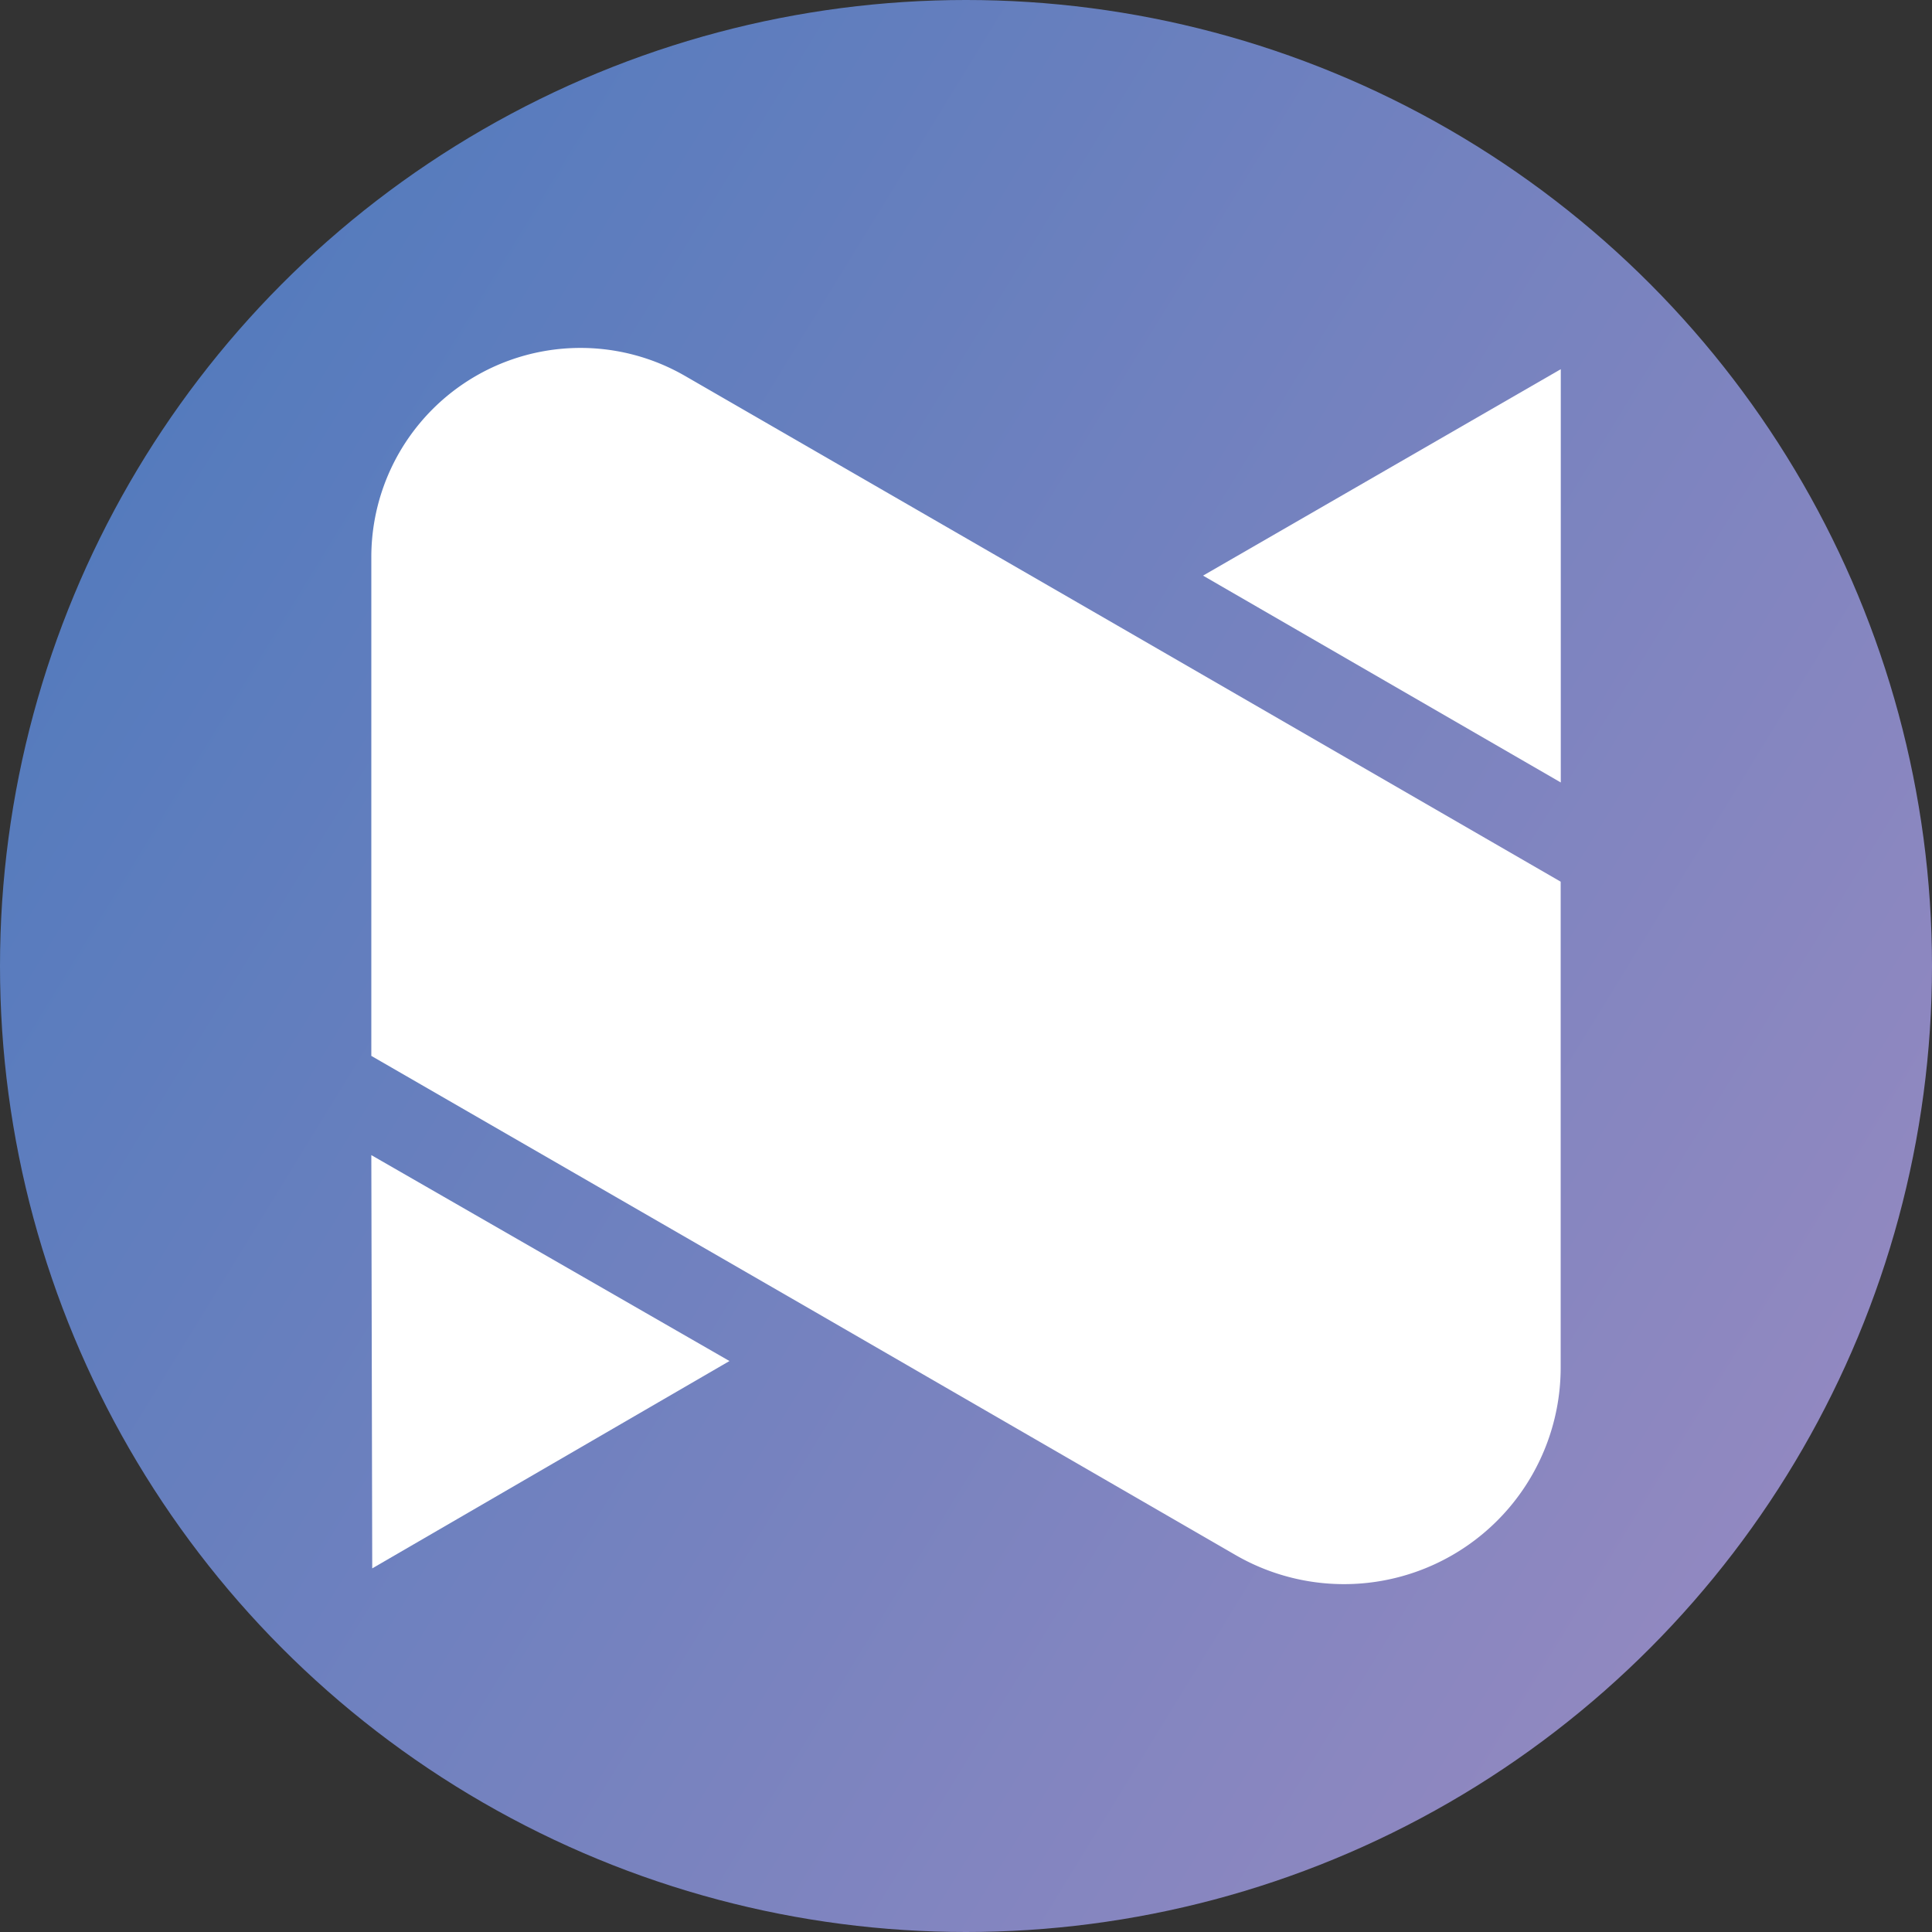 <svg xmlns="http://www.w3.org/2000/svg" xmlns:xlink="http://www.w3.org/1999/xlink" viewBox="0 0 190.64 190.64"><rect x="0" y="0" width="190.64" height="190.64" fill="#333333" stroke="none"/><defs><style>.cls-1{fill:url(#linear-gradient);}.cls-2{fill:#fff;}</style><linearGradient id="linear-gradient" x1="-1.85" y1="35.7" x2="198.53" y2="158.64" gradientUnits="userSpaceOnUse"><stop offset="0.01" stop-color="#507abd"/><stop offset="1" stop-color="#998ac1"/></linearGradient></defs><title>Asset 6</title><g id="Layer_2" data-name="Layer 2"><g id="Layer_1-2" data-name="Layer 1"><circle class="cls-1" cx="95.32" cy="95.32" r="95.32"/><path class="cls-2" d="M154,87v47.94a21.38,21.38,0,0,1-32.07,18.51l-41.51-24L36.64,104.19V55a20.64,20.64,0,0,1,31-17.88l42.61,24.6Z"/><polygon class="cls-2" points="154.01 36.43 154.01 77.21 118.71 56.8 154.01 36.43"/><polygon class="cls-2" points="36.73 154.76 36.64 113.98 71.98 134.3 36.73 154.76"/></g></g></svg>